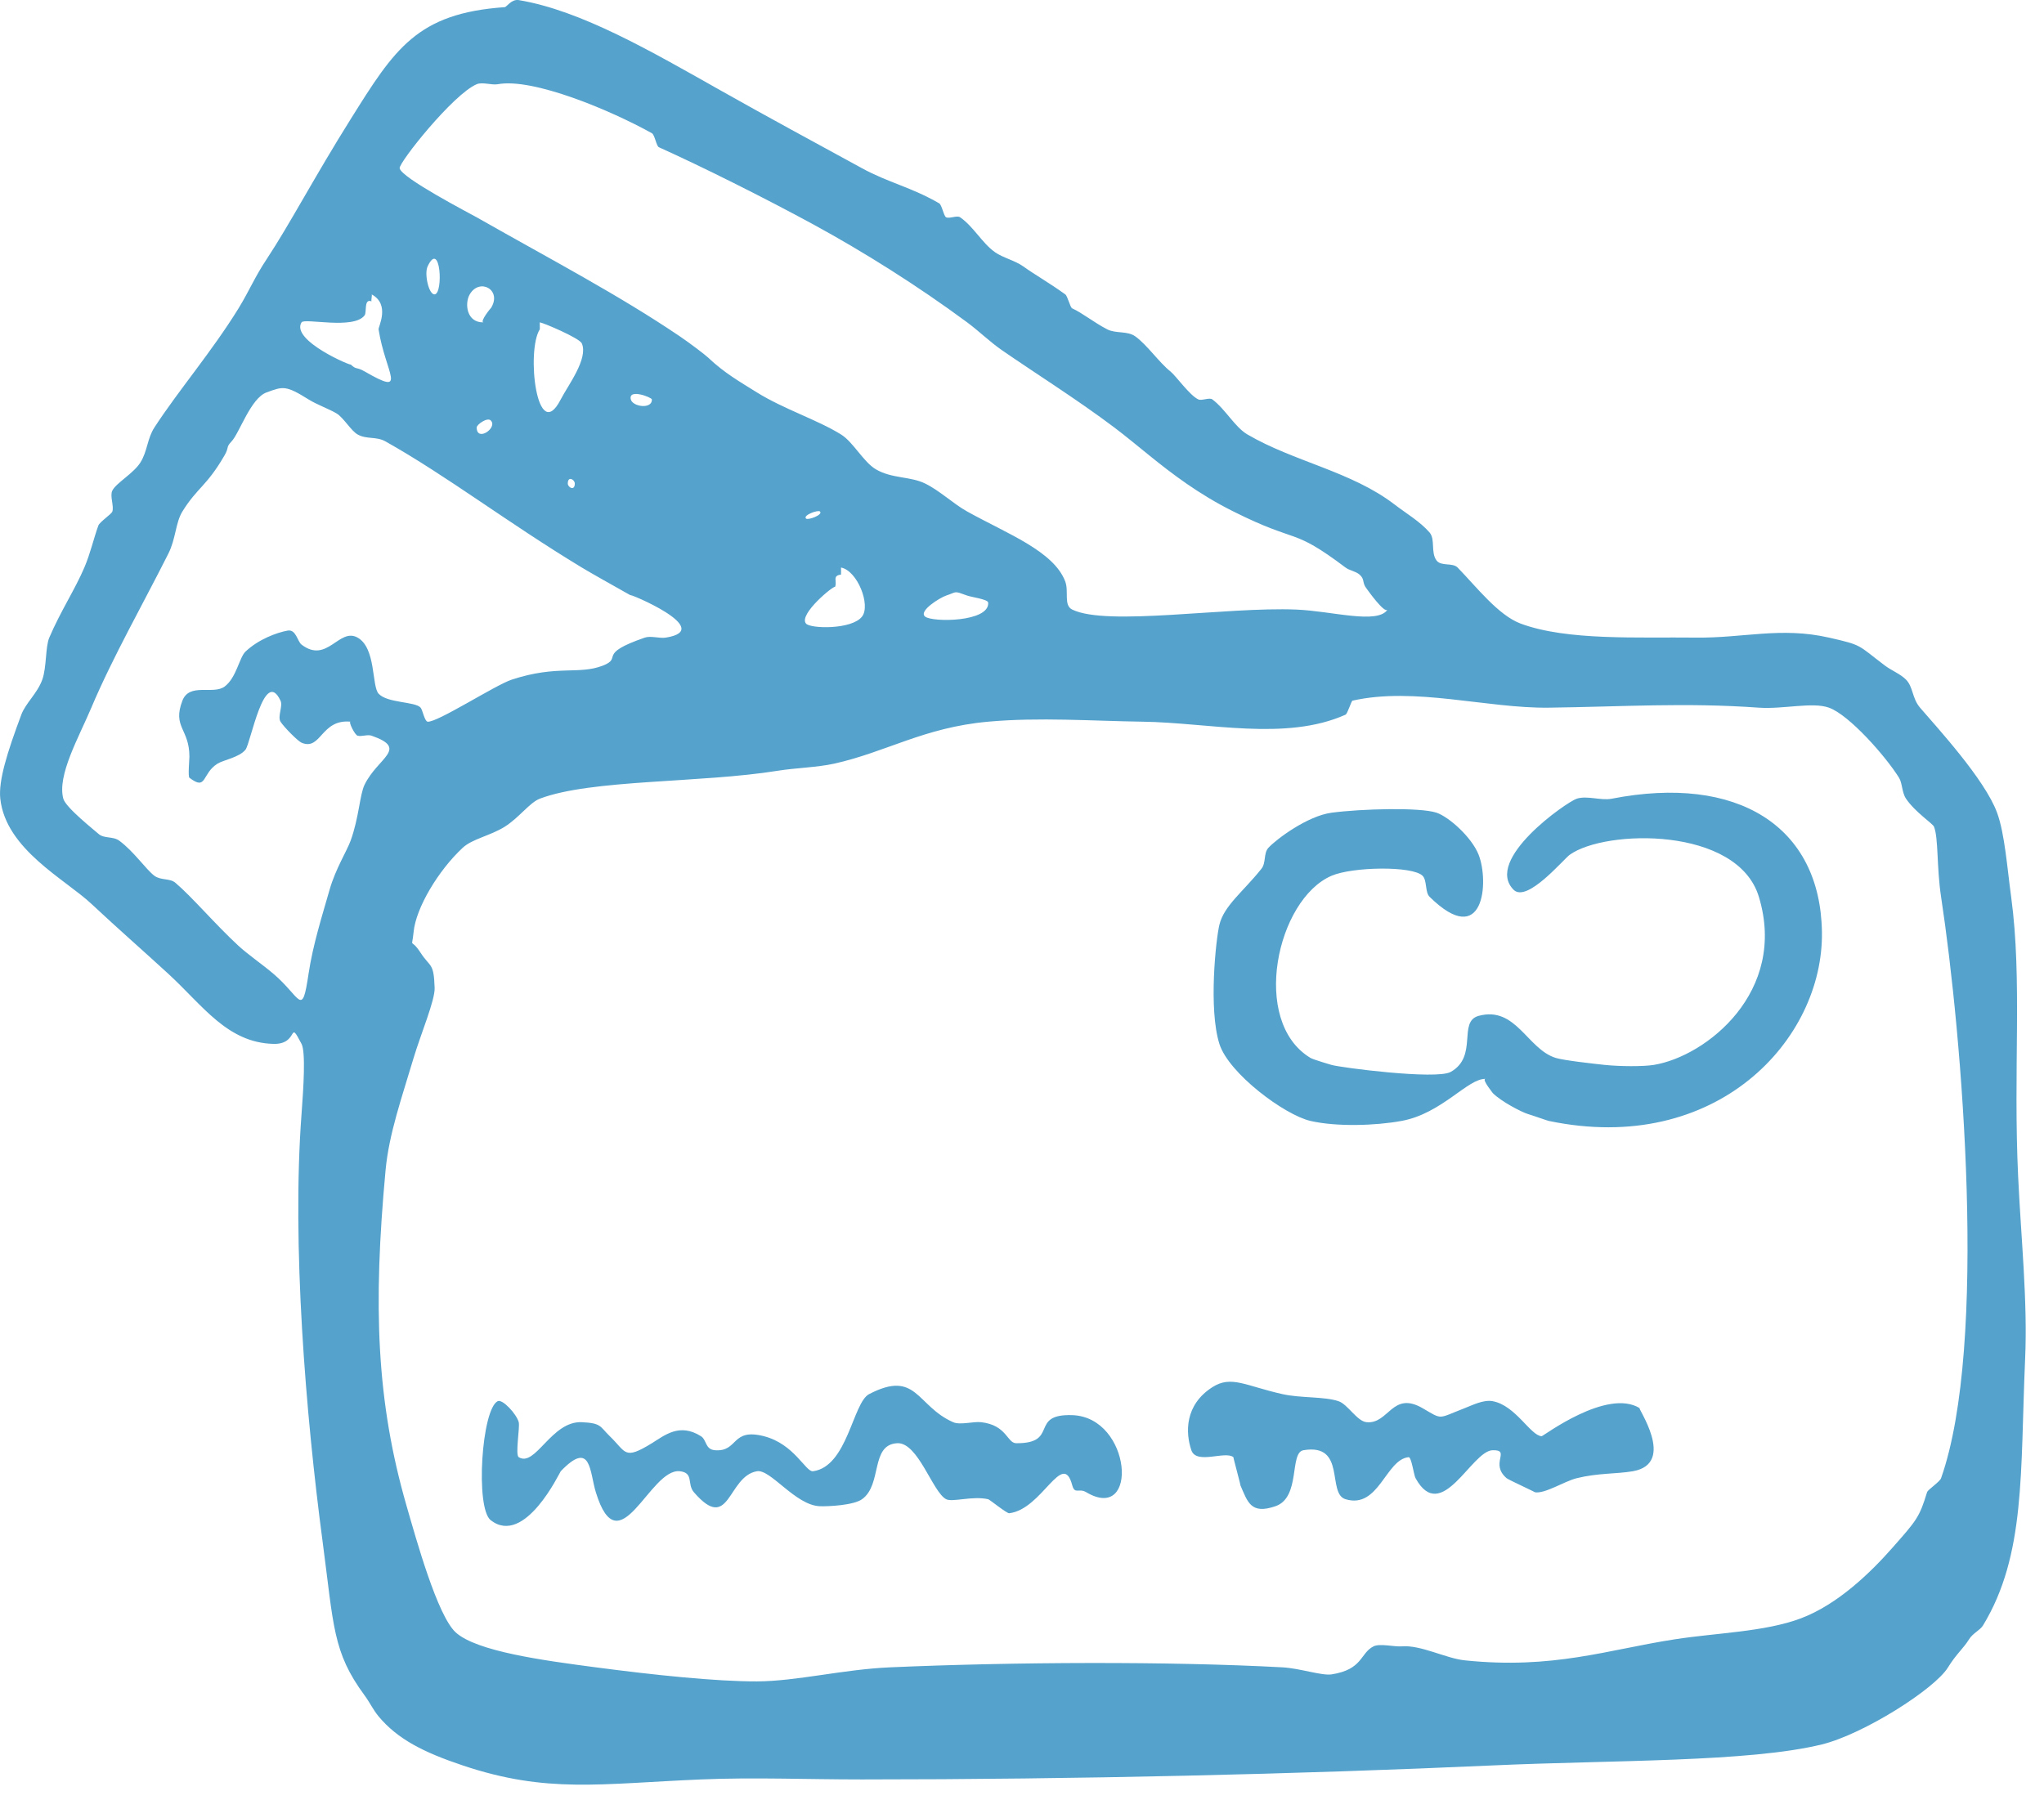 <svg width="42" height="37" viewBox="0 0 42 37" fill="none" xmlns="http://www.w3.org/2000/svg">
<path fill-rule="evenodd" clip-rule="evenodd" d="M22.032 29.084C21.137 29.056 21.772 29.668 20.881 29.661C20.691 29.659 20.692 29.29 20.161 29.229C20.001 29.21 19.731 29.293 19.585 29.229C18.828 28.895 18.839 28.142 17.858 28.652C17.522 28.827 17.416 30.141 16.706 30.237C16.556 30.257 16.323 29.677 15.698 29.517C15.017 29.342 15.176 29.842 14.691 29.805C14.486 29.788 14.524 29.593 14.403 29.517C13.962 29.237 13.654 29.501 13.395 29.661C12.818 30.014 12.874 29.849 12.53 29.517C12.322 29.314 12.36 29.248 11.955 29.229C11.331 29.199 11.001 30.162 10.659 29.948C10.583 29.901 10.686 29.331 10.659 29.229C10.613 29.059 10.325 28.748 10.227 28.797C9.895 28.963 9.764 30.998 10.084 31.244C10.784 31.787 11.501 30.259 11.522 30.237C12.151 29.581 12.114 30.251 12.243 30.668C12.723 32.231 13.35 30.165 13.97 30.237C14.262 30.27 14.112 30.499 14.258 30.668C15 31.528 14.944 30.343 15.553 30.237C15.833 30.188 16.345 30.94 16.849 30.956C17.024 30.962 17.541 30.936 17.713 30.812C18.133 30.512 17.88 29.694 18.433 29.661C18.865 29.634 19.163 30.67 19.442 30.812C19.57 30.878 19.981 30.739 20.305 30.812C20.336 30.819 20.687 31.106 20.737 31.1C21.415 31.022 21.835 29.783 22.032 30.524C22.086 30.721 22.165 30.576 22.32 30.668C23.409 31.315 23.257 29.124 22.032 29.084M33.694 28.941C33.017 28.523 31.709 29.518 31.678 29.517C31.451 29.508 31.142 28.883 30.671 28.797C30.482 28.762 30.258 28.878 30.095 28.941C29.531 29.158 29.654 29.186 29.231 28.941C28.605 28.578 28.538 29.272 28.08 29.229C27.884 29.21 27.693 28.86 27.503 28.797C27.206 28.698 26.731 28.737 26.352 28.652C25.595 28.483 25.301 28.26 24.912 28.509C24.34 28.875 24.358 29.448 24.48 29.805C24.583 30.107 25.176 29.811 25.344 29.948C25.336 29.942 25.506 30.566 25.487 30.524C25.638 30.871 25.701 31.13 26.207 30.956C26.733 30.776 26.489 29.854 26.783 29.805C27.671 29.656 27.258 30.695 27.648 30.812C28.333 31.019 28.473 29.994 28.944 29.948C29.004 29.943 29.05 30.314 29.087 30.38C29.62 31.346 30.237 29.814 30.671 29.805C31.055 29.796 30.604 30.077 30.958 30.38C30.998 30.414 31.578 30.678 31.534 30.668C31.737 30.709 32.137 30.446 32.398 30.38C32.838 30.271 33.214 30.295 33.551 30.237C34.469 30.076 33.613 28.89 33.694 28.941M33.118 16.415C32.895 16.459 32.614 16.345 32.398 16.415C32.193 16.482 30.484 17.669 31.102 18.287C31.377 18.561 32.126 17.66 32.255 17.567C32.984 17.043 35.702 16.982 36.141 18.431C36.732 20.38 35.063 21.71 33.982 21.886C33.766 21.921 33.294 21.919 32.974 21.886C32.756 21.863 32.134 21.794 31.966 21.742C31.38 21.559 31.151 20.671 30.383 20.878C29.949 20.996 30.379 21.713 29.807 22.031C29.508 22.195 27.537 21.94 27.36 21.886C27.383 21.893 26.986 21.778 26.927 21.742C25.688 20.993 26.233 18.485 27.36 17.999C27.79 17.813 29.024 17.792 29.231 17.999C29.326 18.094 29.279 18.337 29.375 18.431C30.492 19.531 30.602 18.125 30.383 17.567C30.24 17.204 29.77 16.788 29.519 16.703C29.179 16.589 27.97 16.622 27.36 16.703C26.866 16.769 26.229 17.245 26.064 17.423C25.96 17.534 26.019 17.731 25.92 17.855C25.54 18.331 25.151 18.613 25.056 19.006C24.984 19.305 24.83 20.737 25.056 21.454C25.248 22.062 26.396 22.915 26.927 23.037C27.455 23.16 28.266 23.136 28.799 23.037C29.628 22.887 30.166 22.155 30.527 22.174C30.43 22.169 30.697 22.489 30.671 22.462C30.84 22.636 31.269 22.857 31.391 22.894C31.524 22.934 31.791 23.031 31.823 23.037C35.268 23.758 37.473 21.369 37.437 19.151C37.402 16.979 35.704 15.911 33.118 16.415M12.952 12.232C12.955 12.234 12.954 12.235 12.962 12.24C13.266 12.408 13.175 12.358 12.952 12.232M39.885 30.38C39.859 30.455 39.613 30.615 39.597 30.668C39.441 31.183 39.382 31.248 38.877 31.819C38.446 32.308 37.768 32.973 37.005 33.26C36.264 33.539 35.281 33.557 34.414 33.691C33.034 33.904 31.915 34.313 30.095 34.123C29.712 34.084 29.192 33.802 28.799 33.836C28.651 33.848 28.354 33.771 28.223 33.836C27.945 33.975 28.008 34.312 27.36 34.412C27.158 34.442 26.717 34.288 26.352 34.267C24.021 34.141 20.821 34.156 18.289 34.267C17.314 34.31 16.379 34.552 15.553 34.556C14.717 34.559 13.43 34.424 12.243 34.267C11.168 34.126 9.79 33.94 9.363 33.548C8.986 33.201 8.554 31.641 8.356 30.956C7.734 28.802 7.663 26.844 7.923 24.046C7.993 23.298 8.258 22.554 8.499 21.742C8.645 21.255 8.941 20.556 8.931 20.302C8.913 19.776 8.845 19.891 8.643 19.582C8.422 19.243 8.46 19.543 8.499 19.151C8.548 18.656 9.006 17.89 9.508 17.423C9.703 17.241 10.078 17.175 10.371 16.991C10.667 16.805 10.883 16.495 11.091 16.415C12.148 16.013 14.39 16.097 15.985 15.84C16.335 15.783 16.79 15.772 17.138 15.695C18.206 15.459 18.981 14.951 20.305 14.832C21.36 14.737 22.454 14.818 23.473 14.832C24.839 14.85 26.415 15.239 27.648 14.688C27.689 14.669 27.767 14.405 27.791 14.4C29.068 14.111 30.55 14.56 31.823 14.544C33.367 14.524 34.62 14.436 36.141 14.544C36.642 14.579 37.241 14.422 37.581 14.544C37.999 14.693 38.75 15.548 39.021 15.984C39.09 16.094 39.079 16.288 39.165 16.415C39.355 16.695 39.716 16.926 39.74 16.991C39.833 17.225 39.793 17.823 39.885 18.431C40.319 21.28 40.853 27.634 39.885 30.38M7.491 16.128C7.391 16.334 7.377 16.805 7.204 17.279C7.128 17.489 6.894 17.858 6.772 18.287C6.624 18.807 6.43 19.411 6.34 20.015C6.203 20.93 6.185 20.495 5.62 20.015C5.396 19.824 5.081 19.606 4.901 19.439C4.416 18.991 3.947 18.433 3.604 18.143C3.491 18.046 3.303 18.097 3.173 17.999C2.999 17.869 2.753 17.501 2.452 17.279C2.32 17.181 2.135 17.241 2.021 17.135C1.949 17.069 1.351 16.599 1.301 16.415C1.171 15.936 1.618 15.157 1.877 14.544C2.313 13.51 2.946 12.401 3.46 11.377C3.614 11.07 3.606 10.743 3.748 10.512C4.056 10.016 4.244 9.997 4.613 9.36C4.713 9.188 4.637 9.197 4.757 9.073C4.921 8.901 5.15 8.184 5.477 8.065C5.815 7.942 5.867 7.913 6.34 8.209C6.511 8.316 6.764 8.406 6.916 8.497C7.06 8.584 7.211 8.851 7.348 8.929C7.536 9.035 7.731 8.964 7.923 9.073C9.189 9.785 10.418 10.733 11.955 11.664C12.124 11.767 12.656 12.066 12.952 12.232C12.884 12.175 14.724 12.938 13.682 13.104C13.553 13.125 13.374 13.062 13.25 13.104C12.246 13.45 12.81 13.515 12.387 13.68C11.889 13.873 11.453 13.66 10.515 13.968C10.177 14.079 8.982 14.854 8.787 14.832C8.724 14.824 8.684 14.591 8.643 14.544C8.532 14.415 7.957 14.453 7.779 14.256C7.635 14.095 7.729 13.318 7.348 13.104C6.966 12.89 6.723 13.651 6.196 13.248C6.11 13.182 6.084 12.928 5.909 12.96C5.691 13 5.314 13.136 5.044 13.392C4.916 13.514 4.858 13.932 4.613 14.112C4.379 14.282 3.892 14.026 3.748 14.4C3.538 14.948 3.892 14.973 3.892 15.552C3.892 15.601 3.86 15.958 3.892 15.984C4.255 16.262 4.141 15.9 4.469 15.695C4.591 15.619 4.915 15.567 5.044 15.408C5.151 15.276 5.431 13.696 5.764 14.4C5.817 14.511 5.699 14.727 5.764 14.832C5.829 14.936 6.116 15.229 6.196 15.264C6.6 15.436 6.593 14.772 7.204 14.832C7.152 14.826 7.291 15.105 7.348 15.12C7.436 15.143 7.55 15.09 7.636 15.12C8.404 15.389 7.764 15.568 7.491 16.128M6.196 6.625C6.255 6.531 7.267 6.78 7.491 6.482C7.542 6.415 7.471 6.128 7.636 6.194C7.618 6.186 7.653 6.059 7.636 6.05C8.024 6.258 7.771 6.716 7.779 6.769C7.919 7.671 8.405 8.162 7.491 7.633C7.318 7.533 7.328 7.608 7.204 7.489C7.258 7.541 5.966 7 6.196 6.625M8.931 6.05C8.811 6.059 8.714 5.628 8.787 5.474C9.052 4.915 9.114 6.035 8.931 6.05M9.795 8.785C9.795 8.727 10.012 8.57 10.084 8.641C10.234 8.792 9.795 9.093 9.795 8.785M10.084 6.338C10.114 6.291 9.837 6.628 9.94 6.625C9.581 6.636 9.545 6.231 9.652 6.05C9.855 5.702 10.329 5.958 10.084 6.338M11.811 9.937C11.811 10.1 11.667 10.017 11.667 9.937C11.667 9.773 11.811 9.857 11.811 9.937M11.522 8.209C11.032 9.165 10.809 7.211 11.091 6.769C11.096 6.762 11.088 6.625 11.091 6.625C11.168 6.634 11.908 6.949 11.955 7.057C12.092 7.371 11.673 7.917 11.522 8.209M13.395 8.209C13.405 8.414 13.002 8.364 12.962 8.209C12.905 7.978 13.392 8.167 13.395 8.209M16.849 10.512C16.917 10.581 16.601 10.697 16.562 10.657C16.494 10.589 16.81 10.473 16.849 10.512M17.157 12.064C17.21 11.95 17.091 11.832 17.281 11.809C17.281 11.809 17.284 11.665 17.281 11.664C17.618 11.727 17.896 12.437 17.713 12.672C17.503 12.944 16.653 12.923 16.562 12.816C16.4 12.626 17.147 12.017 17.157 12.064M20.305 12.384C20.338 12.787 19.158 12.793 19.009 12.672C18.867 12.557 19.316 12.282 19.442 12.24C19.672 12.164 19.589 12.137 19.873 12.24C19.959 12.272 20.3 12.316 20.305 12.384M9.795 1.731C9.909 1.681 10.104 1.753 10.227 1.731C10.953 1.596 12.549 2.267 13.395 2.738C13.455 2.772 13.487 3.004 13.539 3.026C14.437 3.431 15.688 4.056 16.706 4.609C17.743 5.174 18.846 5.866 19.873 6.625C20.117 6.806 20.341 7.027 20.593 7.201C21.267 7.667 22.14 8.215 22.896 8.785C23.129 8.96 23.378 9.169 23.616 9.36C24.084 9.738 24.626 10.154 25.344 10.512C26.707 11.194 26.524 10.819 27.648 11.664C27.728 11.725 27.857 11.74 27.936 11.809C28.05 11.908 27.983 11.976 28.08 12.096C28.096 12.117 28.45 12.62 28.512 12.528C28.306 12.838 27.376 12.559 26.64 12.528C25.184 12.468 22.753 12.878 22.032 12.528C21.851 12.439 21.966 12.16 21.889 11.952C21.654 11.326 20.692 10.968 19.873 10.512C19.59 10.355 19.312 10.085 19.009 9.937C18.706 9.788 18.331 9.839 18.002 9.648C17.743 9.499 17.535 9.086 17.281 8.929C16.793 8.626 16.106 8.409 15.553 8.065C15.209 7.849 14.885 7.668 14.546 7.345C14.492 7.293 14.171 7.049 13.97 6.913C12.713 6.062 11.355 5.353 9.795 4.466C9.657 4.388 8.246 3.656 8.212 3.458C8.192 3.345 9.309 1.937 9.795 1.731M41.469 24.189C41.364 21.978 41.557 20.149 41.325 18.431C41.245 17.85 41.194 17.133 41.036 16.703C40.783 16.014 39.798 14.947 39.453 14.544C39.286 14.348 39.315 14.121 39.165 13.968C39.05 13.851 38.864 13.779 38.733 13.68C38.163 13.25 38.282 13.263 37.581 13.104C36.592 12.879 35.824 13.116 34.846 13.104C33.674 13.09 32.2 13.172 31.246 12.816C30.785 12.644 30.335 12.058 29.951 11.664C29.847 11.558 29.614 11.644 29.519 11.52C29.394 11.356 29.497 11.086 29.375 10.944C29.181 10.719 28.891 10.55 28.655 10.368C27.766 9.687 26.586 9.488 25.632 8.929C25.373 8.777 25.184 8.414 24.912 8.209C24.852 8.163 24.694 8.241 24.624 8.209C24.446 8.128 24.162 7.723 24.049 7.633C23.82 7.452 23.568 7.085 23.328 6.913C23.165 6.796 22.931 6.86 22.752 6.769C22.488 6.634 22.234 6.428 22.032 6.338C21.988 6.318 21.938 6.085 21.889 6.05C21.547 5.804 21.273 5.652 21.024 5.474C20.859 5.355 20.607 5.297 20.449 5.186C20.18 4.997 20.007 4.659 19.729 4.466C19.665 4.421 19.513 4.499 19.442 4.466C19.391 4.443 19.356 4.212 19.297 4.178C18.717 3.843 18.259 3.756 17.713 3.458C16.73 2.921 15.777 2.406 14.834 1.874C13.374 1.051 11.943 0.216 10.659 0.002C10.509 -0.022 10.412 0.144 10.371 0.147C8.565 0.273 8.109 1.005 7.204 2.451C6.464 3.631 5.95 4.615 5.477 5.33C5.235 5.693 5.126 5.97 4.901 6.338C4.35 7.23 3.661 8.033 3.173 8.785C3.024 9.014 3.031 9.273 2.885 9.505C2.743 9.73 2.388 9.926 2.309 10.081C2.252 10.191 2.345 10.392 2.309 10.512C2.293 10.566 2.048 10.726 2.021 10.801C1.924 11.068 1.858 11.372 1.733 11.664C1.542 12.113 1.244 12.563 1.013 13.104C0.931 13.295 0.96 13.713 0.869 13.968C0.767 14.251 0.526 14.451 0.438 14.688C0.145 15.471 -0.034 16.048 0.006 16.415C0.118 17.454 1.338 18.07 1.877 18.575C2.437 19.099 2.948 19.544 3.46 20.015C4.165 20.662 4.668 21.43 5.62 21.454C6.152 21.467 5.916 20.918 6.196 21.454C6.282 21.619 6.238 22.341 6.196 22.894C5.994 25.576 6.283 29.077 6.628 31.676C6.86 33.423 6.833 33.95 7.491 34.843C7.601 34.992 7.664 35.136 7.779 35.275C8.167 35.74 8.698 36.012 9.508 36.283C11.239 36.864 12.331 36.658 14.403 36.571C15.491 36.525 16.566 36.571 17.713 36.571C22.102 36.571 26.7 36.463 30.671 36.283C33.14 36.171 35.938 36.219 37.437 35.851C38.29 35.641 39.754 34.715 40.028 34.267C40.197 33.993 40.346 33.877 40.46 33.691C40.54 33.562 40.687 33.506 40.748 33.404C41.628 31.953 41.51 30.247 41.612 27.933C41.665 26.732 41.529 25.468 41.469 24.189" fill="#55A2CC"/>
</svg>
